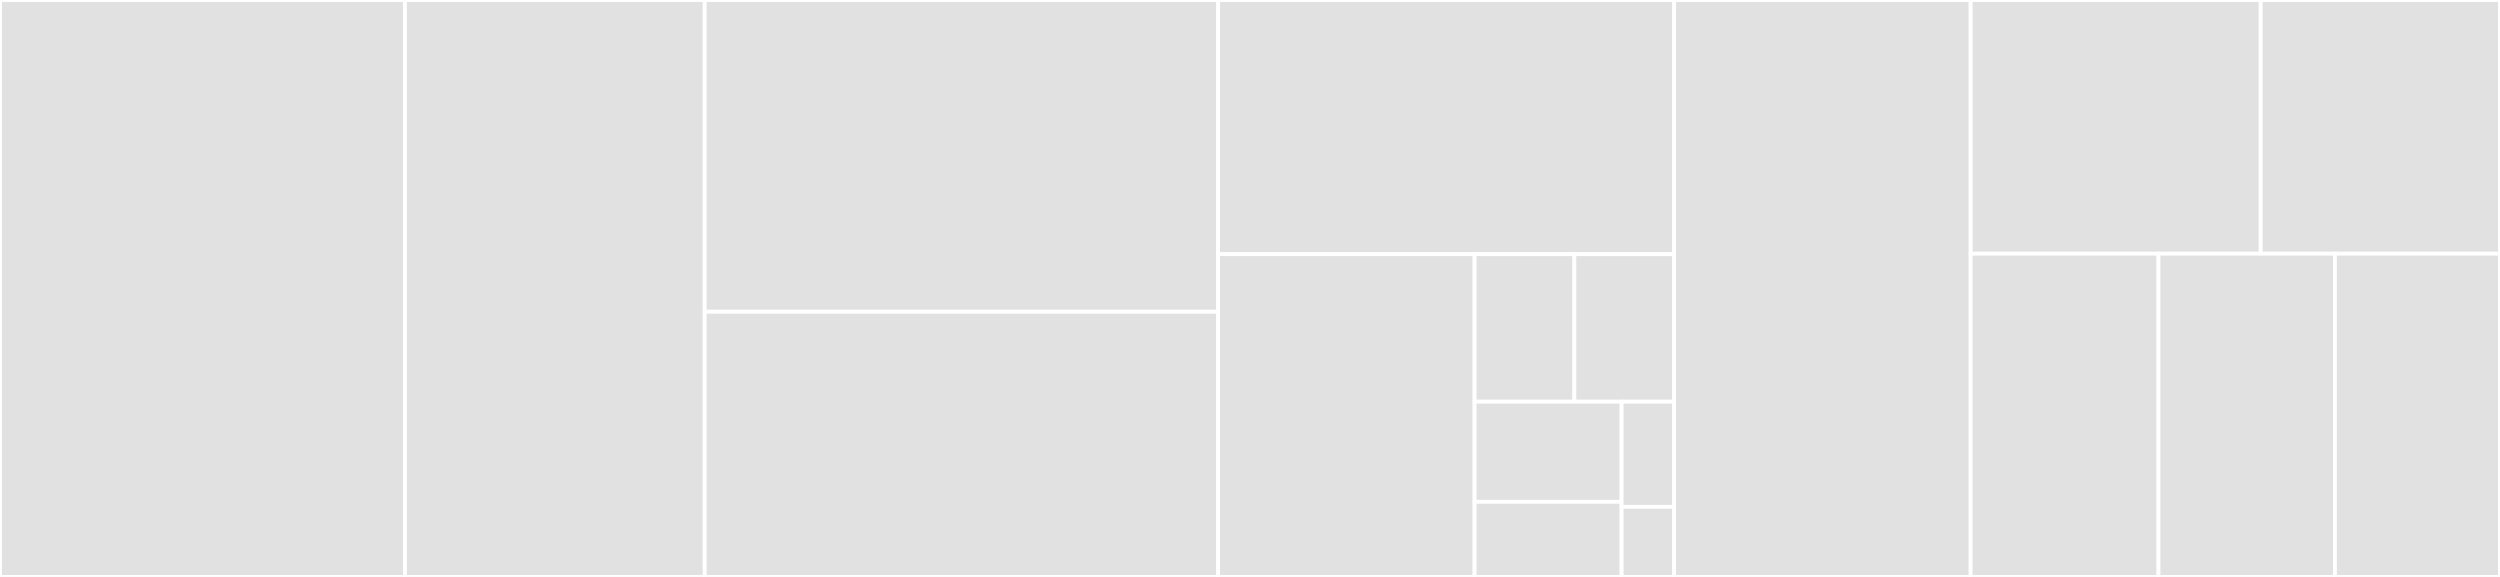 <svg baseProfile="full" width="650" height="150" viewBox="0 0 650 150" version="1.1"
xmlns="http://www.w3.org/2000/svg" xmlns:ev="http://www.w3.org/2001/xml-events"
xmlns:xlink="http://www.w3.org/1999/xlink">

<rect x="0" y="0" width="650" height="150" fill="#333333" stroke="none"/>

<style>rect.s{mask:url(#mask);}</style>
<defs>
  <pattern id="white" width="4" height="4" patternUnits="userSpaceOnUse" patternTransform="rotate(45)">
    <rect width="2" height="2" transform="translate(0,0)" fill="white"></rect>
  </pattern>
  <mask id="mask">
    <rect x="0" y="0" width="100%" height="100%" fill="url(#white)"></rect>
  </mask>
</defs>

<rect x="0" y="0" width="105.293" height="150.0" fill="#e1e1e1" stroke="white" stroke-width="1" class=" tooltipped" data-content="stub/ErrorStatsServiceStubSettings.java"><title>stub/ErrorStatsServiceStubSettings.java</title></rect>
<rect x="105.293" y="0" width="77.934" height="150.0" fill="#e1e1e1" stroke="white" stroke-width="1" class=" tooltipped" data-content="stub/GrpcErrorStatsServiceStub.java"><title>stub/GrpcErrorStatsServiceStub.java</title></rect>
<rect x="183.227" y="0" width="133.482" height="81.056" fill="#e1e1e1" stroke="white" stroke-width="1" class=" tooltipped" data-content="stub/ErrorGroupServiceStubSettings.java"><title>stub/ErrorGroupServiceStubSettings.java</title></rect>
<rect x="183.227" y="81.056" width="133.482" height="68.944" fill="#e1e1e1" stroke="white" stroke-width="1" class=" tooltipped" data-content="stub/ReportErrorsServiceStubSettings.java"><title>stub/ReportErrorsServiceStubSettings.java</title></rect>
<rect x="316.709" y="0" width="118.559" height="66.084" fill="#e1e1e1" stroke="white" stroke-width="1" class=" tooltipped" data-content="stub/GrpcErrorGroupServiceStub.java"><title>stub/GrpcErrorGroupServiceStub.java</title></rect>
<rect x="316.709" y="66.084" width="66.689" height="83.916" fill="#e1e1e1" stroke="white" stroke-width="1" class=" tooltipped" data-content="stub/GrpcReportErrorsServiceStub.java"><title>stub/GrpcReportErrorsServiceStub.java</title></rect>
<rect x="383.398" y="66.084" width="25.935" height="38.362" fill="#e1e1e1" stroke="white" stroke-width="1" class=" tooltipped" data-content="stub/GrpcErrorGroupServiceCallableFactory.java"><title>stub/GrpcErrorGroupServiceCallableFactory.java</title></rect>
<rect x="409.333" y="66.084" width="25.935" height="38.362" fill="#e1e1e1" stroke="white" stroke-width="1" class=" tooltipped" data-content="stub/GrpcErrorStatsServiceCallableFactory.java"><title>stub/GrpcErrorStatsServiceCallableFactory.java</title></rect>
<rect x="383.398" y="104.446" width="38.22" height="26.031" fill="#e1e1e1" stroke="white" stroke-width="1" class=" tooltipped" data-content="stub/GrpcReportErrorsServiceCallableFactory.java"><title>stub/GrpcReportErrorsServiceCallableFactory.java</title></rect>
<rect x="383.398" y="130.477" width="38.22" height="19.523" fill="#e1e1e1" stroke="white" stroke-width="1" class=" tooltipped" data-content="stub/ErrorStatsServiceStub.java"><title>stub/ErrorStatsServiceStub.java</title></rect>
<rect x="421.618" y="104.446" width="13.65" height="27.333" fill="#e1e1e1" stroke="white" stroke-width="1" class=" tooltipped" data-content="stub/ErrorGroupServiceStub.java"><title>stub/ErrorGroupServiceStub.java</title></rect>
<rect x="421.618" y="131.778" width="13.65" height="18.222" fill="#e1e1e1" stroke="white" stroke-width="1" class=" tooltipped" data-content="stub/ReportErrorsServiceStub.java"><title>stub/ReportErrorsServiceStub.java</title></rect>
<rect x="435.268" y="0" width="77.105" height="150.0" fill="#e1e1e1" stroke="white" stroke-width="1" class=" tooltipped" data-content="ErrorStatsServiceClient.java"><title>ErrorStatsServiceClient.java</title></rect>
<rect x="512.372" y="0" width="75.412" height="65.964" fill="#e1e1e1" stroke="white" stroke-width="1" class=" tooltipped" data-content="ErrorGroupServiceClient.java"><title>ErrorGroupServiceClient.java</title></rect>
<rect x="587.785" y="0" width="62.215" height="65.964" fill="#e1e1e1" stroke="white" stroke-width="1" class=" tooltipped" data-content="ErrorStatsServiceSettings.java"><title>ErrorStatsServiceSettings.java</title></rect>
<rect x="512.372" y="65.964" width="48.836" height="84.036" fill="#e1e1e1" stroke="white" stroke-width="1" class=" tooltipped" data-content="ReportErrorsServiceClient.java"><title>ReportErrorsServiceClient.java</title></rect>
<rect x="561.208" y="65.964" width="45.876" height="84.036" fill="#e1e1e1" stroke="white" stroke-width="1" class=" tooltipped" data-content="ErrorGroupServiceSettings.java"><title>ErrorGroupServiceSettings.java</title></rect>
<rect x="607.084" y="65.964" width="42.916" height="84.036" fill="#e1e1e1" stroke="white" stroke-width="1" class=" tooltipped" data-content="ReportErrorsServiceSettings.java"><title>ReportErrorsServiceSettings.java</title></rect>
</svg>